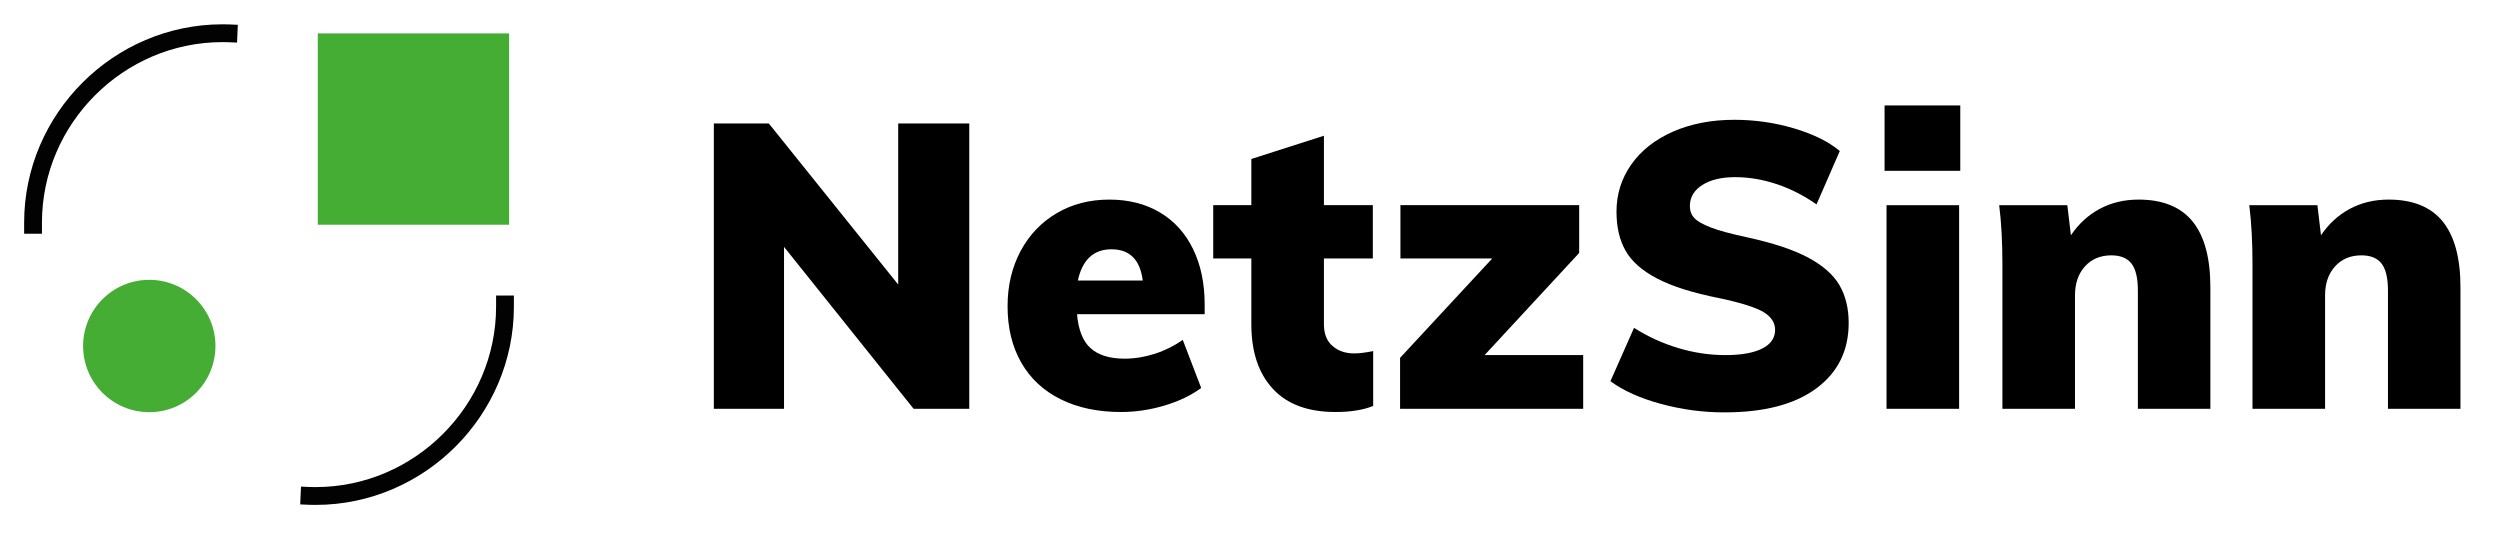 <?xml version="1.0" encoding="utf-8"?>
<!-- Generator: Adobe Illustrator 23.0.4, SVG Export Plug-In . SVG Version: 6.00 Build 0)  -->
<svg version="1.1" id="Ebene_1" xmlns="http://www.w3.org/2000/svg" xmlns:xlink="http://www.w3.org/1999/xlink" x="0px" y="0px"
	 viewBox="0 0 2807 602.1" enable-background="new 0 0 2807 602.1" xml:space="preserve">
<g>
	<path d="M1008.6,138.6h79.7V459h-62.5L880.3,277.2V459h-78.8V138.6h61.7l145.3,180.9V138.6z"/>
	<path d="M1352.8,352.8h-143.5c1.5,17.7,6.6,30.5,15.3,38.2c8.7,7.8,21.4,11.7,38.2,11.7c11.4,0,22.8-1.9,34.2-5.6
		c11.4-3.7,21.7-8.9,31-15.5l20.7,54c-11.4,8.4-25.2,15-41.4,19.8c-16.2,4.8-32.4,7.2-48.6,7.2c-26.1,0-48.8-4.8-68-14.4
		c-19.2-9.6-33.9-23.3-44.1-41.2c-10.2-17.8-15.3-38.9-15.3-63.2c0-23.1,4.9-43.7,14.6-61.9c9.7-18.1,23.2-32.3,40.5-42.5
		c17.2-10.2,37-15.3,59.2-15.3c21.6,0,40.5,4.8,56.7,14.4c16.2,9.6,28.6,23.3,37.3,41.2c8.7,17.9,13,38.6,13,62.3V352.8z
		 M1210.2,315h72.9c-3-23.4-14.7-35.1-35.1-35.1C1227.9,279.9,1215.3,291.6,1210.2,315z"/>
	<path d="M1541.8,394.2v61.6c-11.1,4.5-25.2,6.8-42.3,6.8c-30.9,0-54.4-8.7-70.4-26.1c-16.1-17.4-24.1-41.5-24.1-72.5v-73.8h-42.8
		v-59.9h42.8v-51.8l81.5-26.1v77.9h54.9v59.9h-54.9v73.8c0,10.8,3.2,19,9.7,24.5c6.4,5.6,14.5,8.3,24.1,8.3
		C1525.6,396.9,1532.8,396,1541.8,394.2z"/>
	<path d="M1666.9,398.7h110.7V459H1572v-57.2l103.5-111.6h-103.1v-59.9h200.7V284L1666.9,398.7z"/>
	<path d="M1865.3,453.6c-23.4-6.3-42.5-14.8-57.1-25.6l26.5-59.9c15.6,9.9,32.2,17.5,49.7,22.7c17.5,5.3,35.2,7.9,52.9,7.9
		c18,0,31.8-2.5,41.4-7.4c9.6-4.9,14.4-11.9,14.4-20.9c0-8.1-4.4-14.8-13-20c-8.7-5.2-25.1-10.4-49-15.5
		c-30.3-6-53.9-13.4-70.7-22.3c-16.8-8.8-28.6-19.3-35.3-31.3c-6.8-12-10.1-26.5-10.1-43.7c0-19.5,5.5-37.1,16.6-52.9
		c11.1-15.8,26.7-28,46.8-36.9c20.1-8.8,43-13.3,68.9-13.3c23.1,0,45.5,3.2,67.3,9.7c21.7,6.5,38.8,14.9,51.1,25.4l-26.1,59.9
		c-14.1-9.9-29-17.5-44.5-22.7c-15.6-5.2-31.2-7.9-46.8-7.9c-15.3,0-27.6,2.9-36.9,8.8c-9.3,5.9-14,13.7-14,23.6
		c0,5.4,1.6,9.9,5,13.5c3.3,3.6,9.5,7.1,18.5,10.6c9,3.5,22.5,7.1,40.5,11c29.1,6.3,52,13.9,68.6,22.7c16.6,8.9,28.4,19.2,35.3,31
		c6.9,11.9,10.4,26,10.4,42.5c0,31.2-12.2,55.7-36.5,73.6c-24.3,17.9-58.5,26.8-102.6,26.8C1912.4,463.1,1888.7,459.9,1865.3,453.6z
		"/>
	<path d="M2116,118.4h85v73.4h-85V118.4z M2118.2,459V230.4h81.5V459H2118.2z"/>
	<path d="M2461.8,248.6c13.3,16.4,20,41,20,74V459h-81.4V326.3c0-14.1-2.4-24.2-7.2-30.4c-4.8-6.1-12.3-9.2-22.5-9.2
		c-12.3,0-22.2,4.1-29.7,12.4c-7.5,8.3-11.2,19.1-11.2,32.6V459h-81.5V296.1c0-24.6-1.2-46.5-3.6-65.7h76.5l4,33.8
		c8.7-12.9,19.5-22.8,32.4-29.7c12.9-6.9,27.4-10.4,43.6-10.4C2428.3,224.1,2448.5,232.3,2461.8,248.6z"/>
	<path d="M2742.6,248.6c13.3,16.4,20,41,20,74V459h-81.4V326.3c0-14.1-2.4-24.2-7.2-30.4c-4.8-6.1-12.3-9.2-22.5-9.2
		c-12.3,0-22.2,4.1-29.7,12.4c-7.5,8.3-11.2,19.1-11.2,32.6V459h-81.5V296.1c0-24.6-1.2-46.5-3.6-65.7h76.5l4,33.8
		c8.7-12.9,19.5-22.8,32.4-29.7c12.9-6.9,27.4-10.4,43.6-10.4C2709.1,224.1,2729.3,232.3,2742.6,248.6z"/>
</g>
<circle fill="#45AC34" cx="167.6" cy="388.5" r="74.3"/>
<rect x="356.8" y="37.5" fill="#45AC34" width="214.8" height="214.8"/>
<path fill="none" stroke="#020203" stroke-width="20" stroke-linecap="square" stroke-miterlimit="10" d="M37.1,252.4
	c0-0.8,0-1.6,0-2.5c0-116.6,96-212.6,212.6-212.6c2.3,0,4.6,0,6.9,0.1"/>
<path fill="none" stroke="#020203" stroke-width="20" stroke-linecap="square" stroke-miterlimit="10" d="M567,341.8
	c0,0.8,0,1.6,0,2.5c0,116.6-96,212.6-212.6,212.6c-2.3,0-4.6,0-6.9-0.1"/>
<g>
</g>
<g>
</g>
<g>
</g>
<g>
</g>
<g>
</g>
<g>
</g>
</svg>
